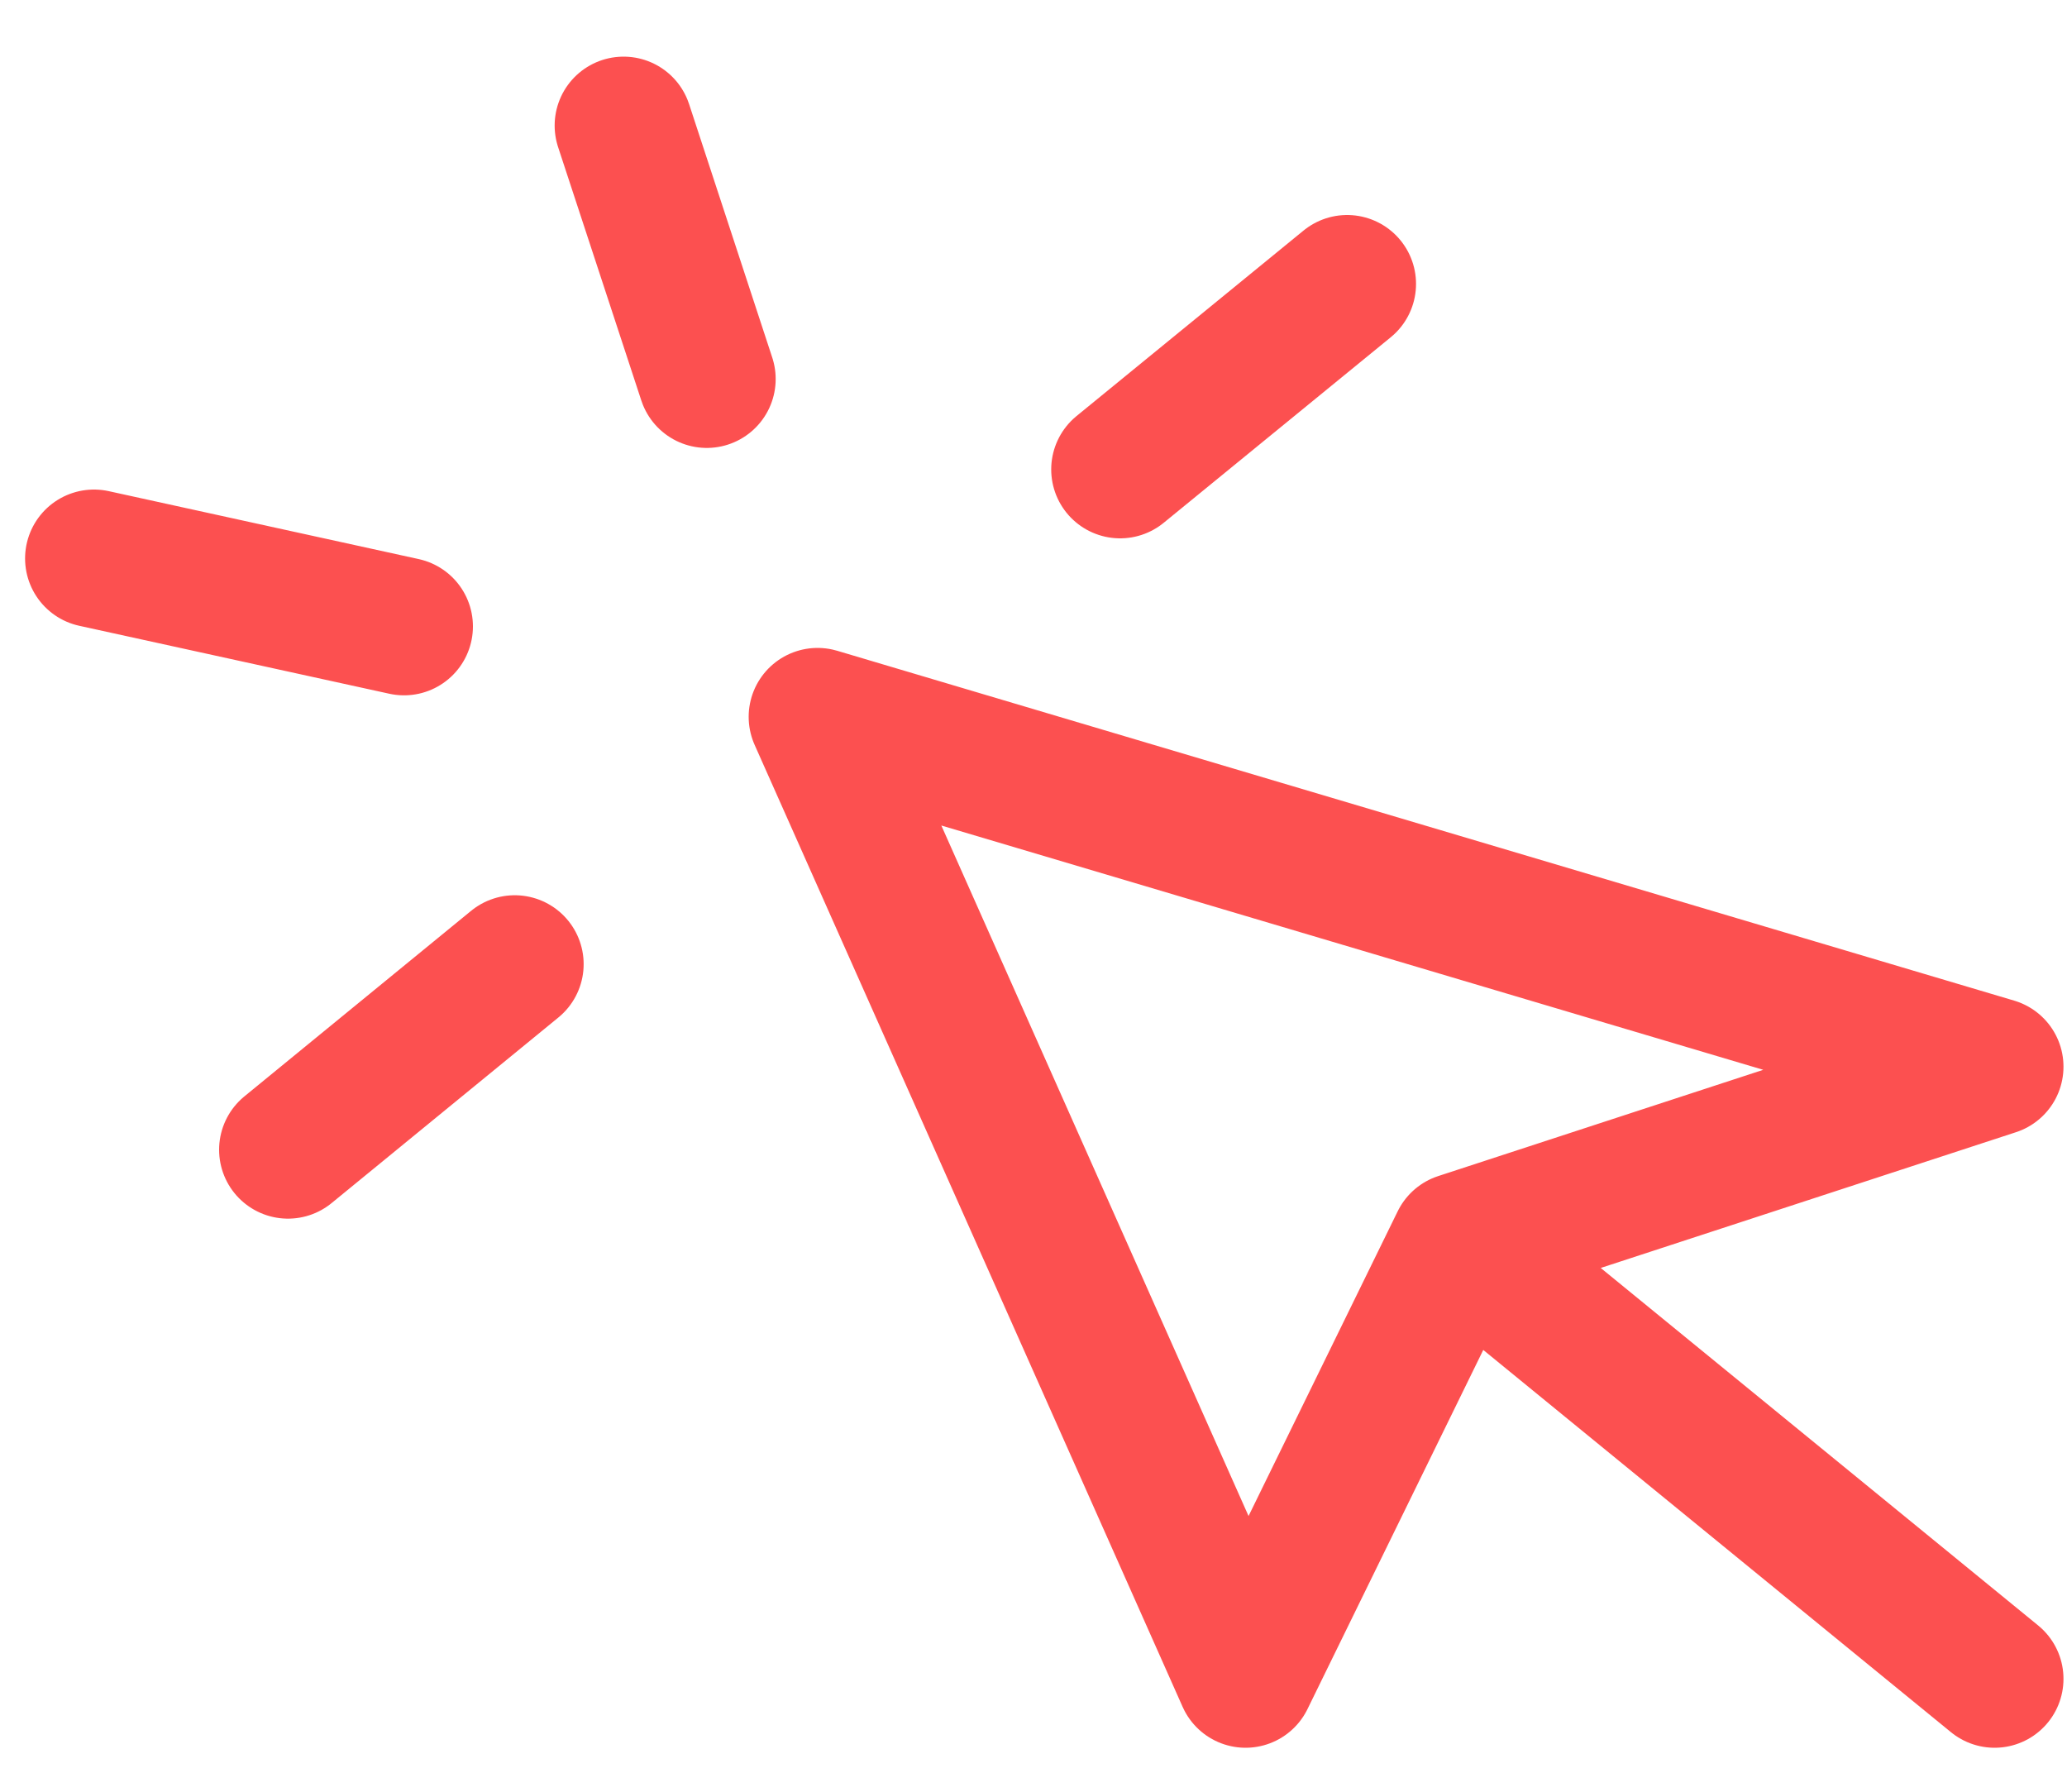 <svg xmlns="http://www.w3.org/2000/svg" width="30" height="26" fill="none"><path stroke="#FC5050" stroke-linecap="round" stroke-linejoin="round" stroke-width="2" d="M7.471 13.991 4.18 16.684m17.004 1.333-3.106 6.345-6.212-13.96 17.083 5.077-7.765 2.538Zm0 0 7.765 6.345-7.765-6.345ZM9.051 1.822 10.258 5.5 9.05 1.822ZM5.864 9.09l-4.5-.986 4.5.986ZM19.552 4.12l-3.295 2.692 3.295-2.692Z"/></svg>